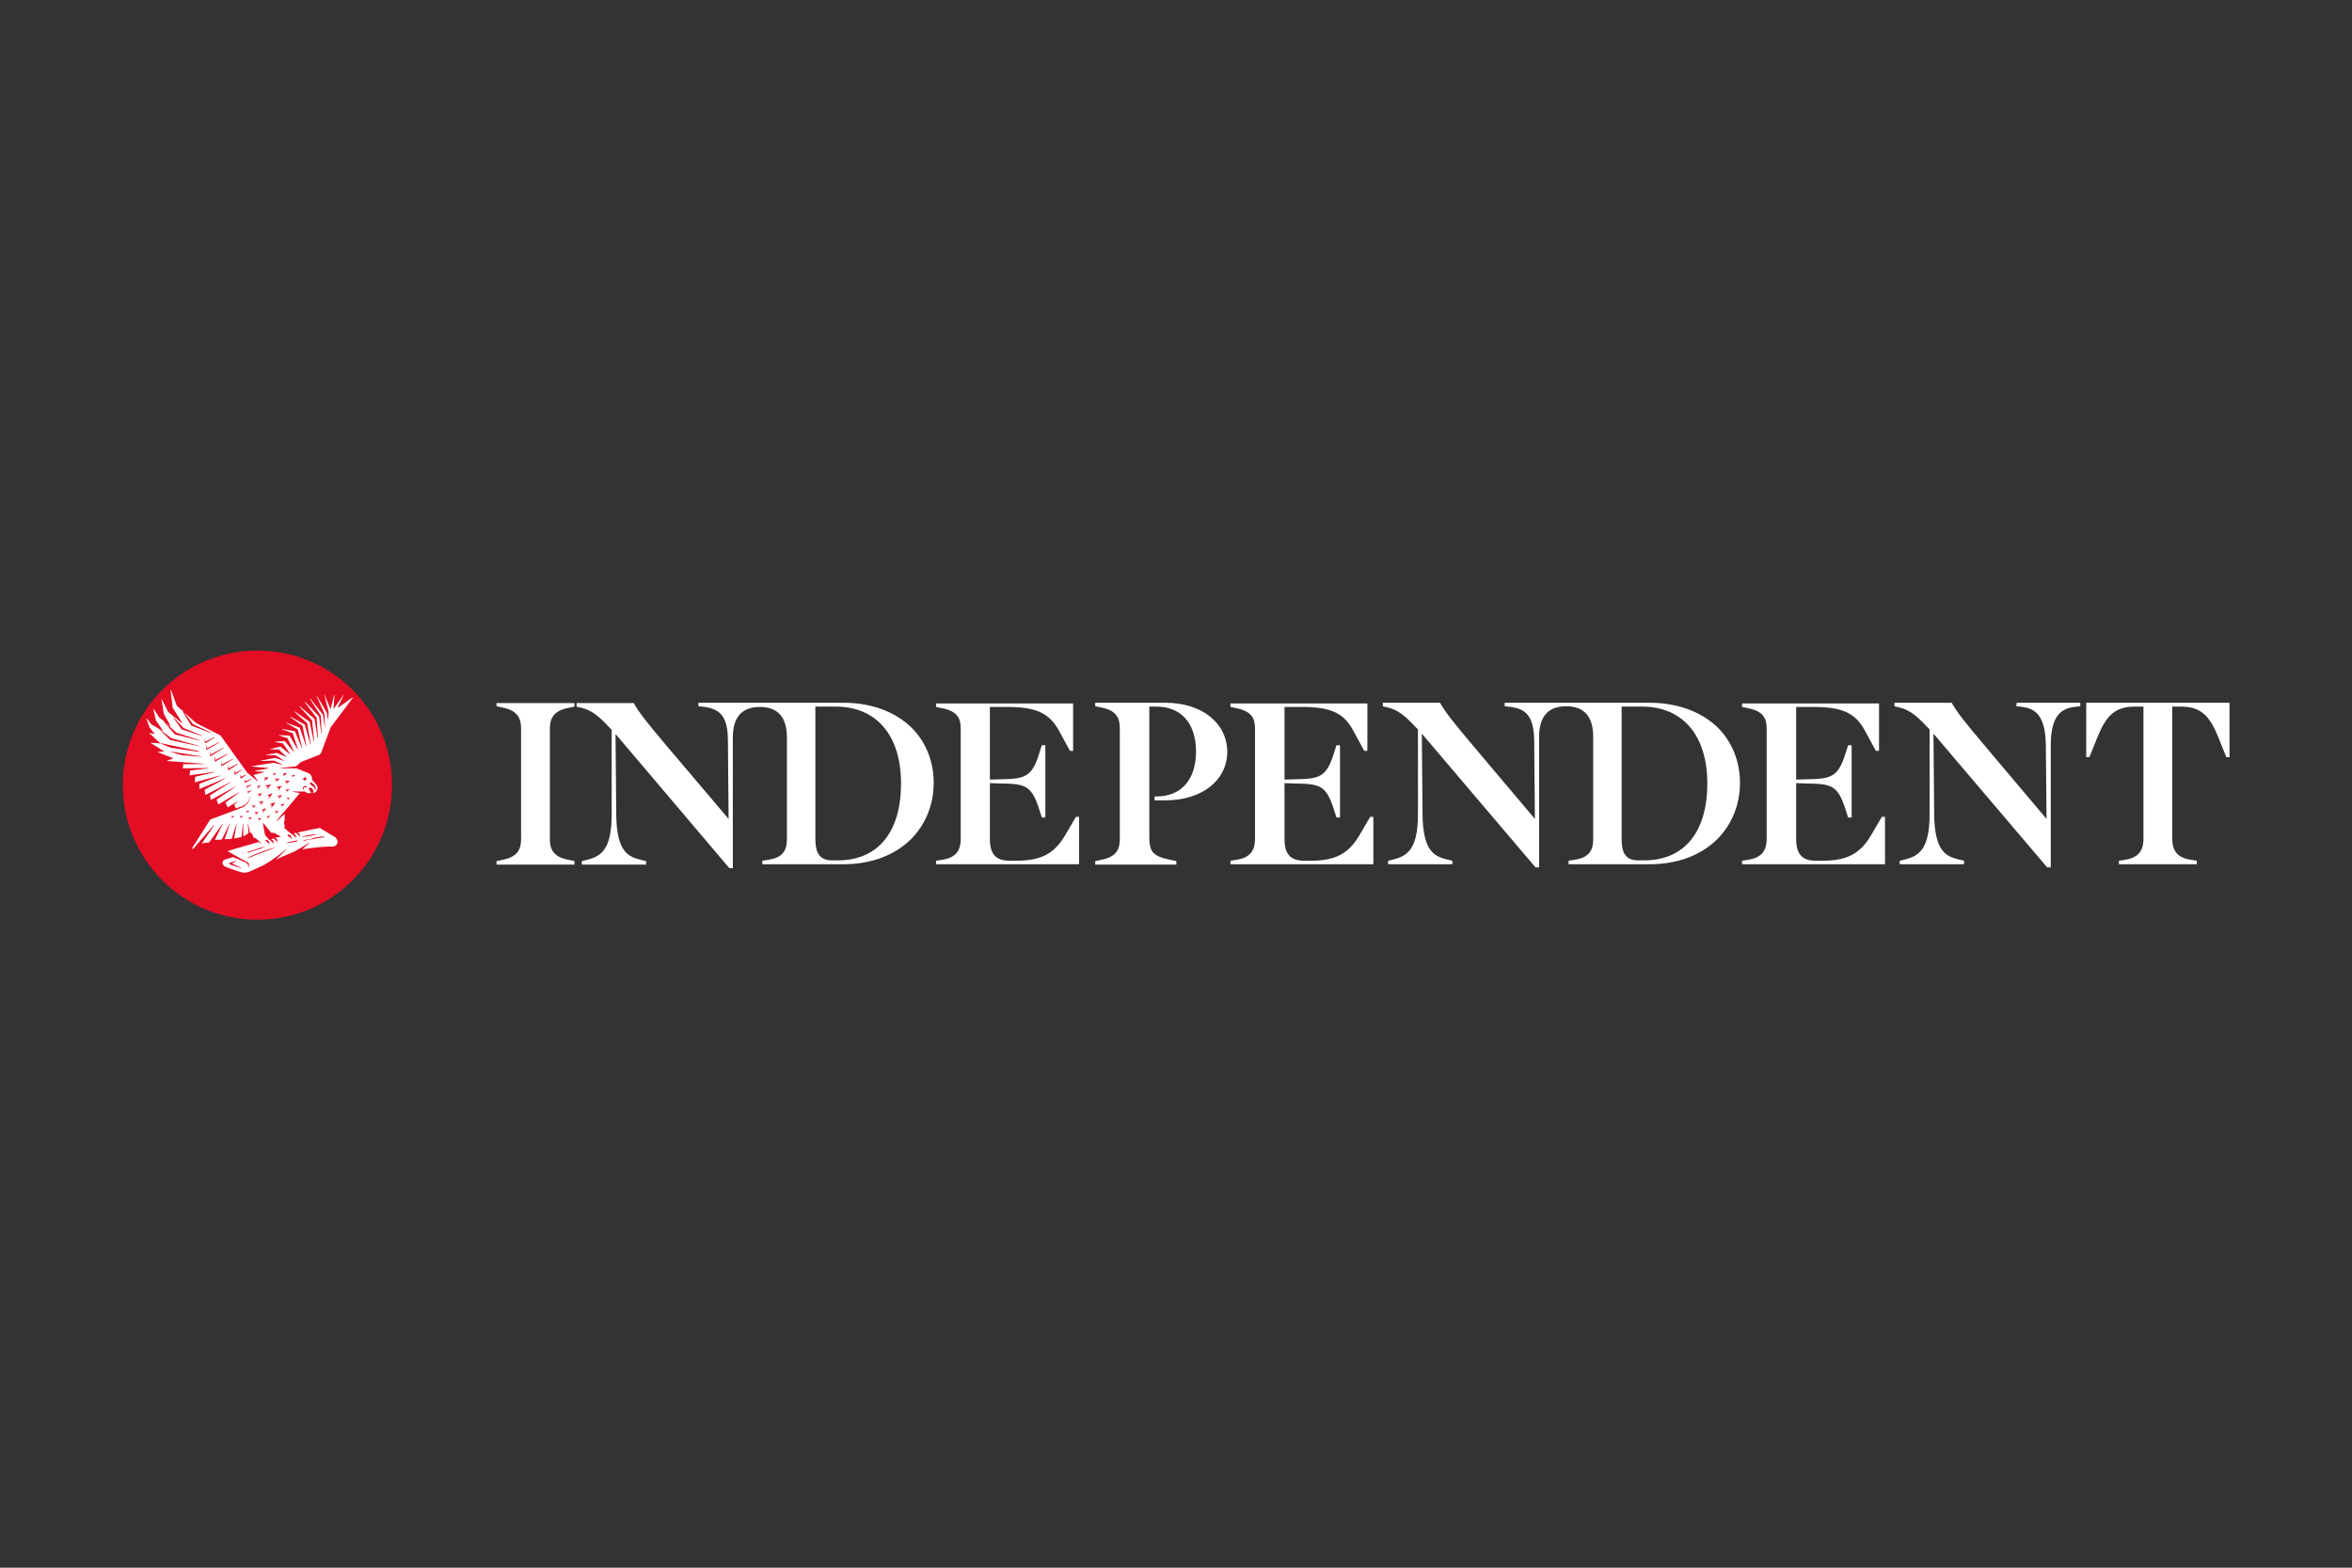 <svg xmlns="http://www.w3.org/2000/svg" width="900" height="600" viewBox="0 0 900 600" fill="none"><rect x="0" y="0" width="900" height="600" fill="#333333" stroke="none"/><path d="M189.985 270.3L192.538 270.837C198.585 272.047 199.392 275.675 199.392 278.9V320.959C199.392 324.453 198.585 327.812 192.538 329.022L189.985 329.559V330.903H219.817V329.559L217.263 329.022C211.217 327.812 210.41 324.453 210.41 320.959V279.034C210.41 275.675 211.217 272.181 217.263 270.972L219.817 270.434V269.091H189.985V270.3Z" fill="white"></path><path d="M798.301 268.956V289.784H799.51L802.601 282.125C805.691 274.6 808.782 270.434 816.844 270.434H820.204V320.959C820.204 324.184 819.398 328.081 813.351 329.022L810.798 329.425V330.769H840.629V329.425L838.076 329.022C832.029 328.081 831.223 324.184 831.223 320.959V270.434H834.582C842.644 270.434 845.735 274.6 848.826 282.125L851.916 289.784H853.126V268.956H798.301" fill="white"></path><path d="M771.559 270.3L773.977 270.569C778.546 271.241 782.712 273.525 782.846 285.216L783.115 313.434L759.196 285.081C752.074 276.616 749.118 272.987 746.968 269.225L746.834 268.956H724.931V270.3L725.334 270.434C729.903 271.241 732.724 273.122 737.428 278.228L738.368 279.169V311.553C738.368 325.394 734.068 327.678 728.693 329.022L726.946 329.425V330.769H751.537V329.425L749.79 329.022C745.087 327.812 740.249 326.469 740.115 311.553L739.846 280.781L783.249 331.844L783.384 331.978H784.727V285.216C784.727 273.391 789.162 271.241 793.596 270.569L796.015 270.3V268.956H771.693L771.559 270.3Z" fill="white"></path><path d="M520.145 319.75C515.979 326.737 511.007 329.425 501.601 329.425H499.048C493.807 329.425 491.523 326.872 491.523 321.094V299.728L495.42 299.862C504.826 299.997 507.379 300.4 510.335 309.537L511.41 312.897H512.754V285.216H511.41L510.335 288.575C507.513 297.578 504.692 298.116 495.42 298.25L491.523 298.384V270.569H498.107C509.26 270.569 514.232 272.853 517.86 279.706L522.026 287.366H523.235V269.225H470.829V270.569L473.382 271.106C479.026 272.316 480.235 275.003 480.235 278.9V320.959C480.235 324.184 479.429 328.081 473.382 329.022L470.829 329.425V330.769H525.52V312.628H524.31L520.145 319.75Z" fill="white"></path><path d="M715.929 319.75C711.763 326.737 706.791 329.425 697.385 329.425H694.832C689.591 329.425 687.307 326.872 687.307 321.094V299.728L691.204 299.862C700.61 299.997 703.163 300.4 706.119 309.537L707.195 312.897H708.538V285.216H707.195L706.119 288.575C703.298 297.578 700.476 298.116 691.204 298.25L687.307 298.384V270.569H693.891C704.91 270.569 710.016 272.853 713.645 279.706L717.81 287.366H719.02V269.225H666.613V270.569L669.166 271.106C674.81 272.316 676.02 275.003 676.02 278.9V320.959C676.02 324.184 675.213 328.081 669.166 329.022L666.613 329.425V330.769H721.304V312.628H720.094L715.929 319.75Z" fill="white"></path><path d="M311.997 320.825V270.434H319.791C335.378 270.434 344.784 281.453 344.784 299.862C344.784 318.541 335.916 329.291 320.597 329.291H318.716C313.206 329.425 311.997 325.931 311.997 320.825ZM322.478 268.956H267.25V270.3L269.669 270.569C275.178 271.375 278.538 273.794 278.538 283.469L278.806 313.434L254.888 285.216C247.9 276.884 244.81 273.122 242.66 269.359L242.525 269.091H220.622V270.434L221.025 270.569C225.594 271.375 228.416 273.256 233.119 278.362L234.06 279.303V311.687C234.06 325.528 229.76 327.812 224.385 329.156L222.638 329.559V330.903H247.228V329.559L245.481 329.156C240.778 327.947 235.941 326.603 235.806 311.687L235.538 280.916L279.075 332.247H280.419V282.259C280.419 274.466 283.913 270.569 290.766 270.569C297.619 270.569 301.113 274.466 301.113 282.259V320.959C301.113 324.587 300.306 328.081 294.259 329.022L291.706 329.425V330.769H322.613C333.363 330.769 342.231 327.409 348.547 321.228C354.191 315.584 357.281 307.925 357.281 299.594C357.281 291.262 354.191 283.738 348.547 278.228C342.097 272.181 333.228 268.956 322.478 268.956Z" fill="white"></path><path d="M620.523 320.825V270.434H628.317C643.905 270.434 653.311 281.453 653.311 299.862C653.311 318.541 644.442 329.291 629.123 329.291H627.242C621.598 329.425 620.523 325.931 620.523 320.825ZM631.005 268.956H575.776V270.3L578.195 270.569C583.705 271.375 586.93 273.794 587.064 283.469L587.333 313.434L563.414 285.081C556.292 276.616 553.336 272.987 551.186 269.225L551.052 268.956H529.148V270.3L529.552 270.434C534.12 271.241 536.942 273.122 541.645 278.228L542.586 279.169V311.553C542.586 325.394 538.286 327.678 532.911 329.022L531.164 329.425V330.769H555.755V329.425L554.008 329.022C549.305 327.812 544.467 326.469 544.333 311.553L544.064 280.781L587.467 331.844L587.601 331.978H588.945V281.991C588.945 274.197 592.439 270.3 599.292 270.3C606.145 270.3 609.639 274.197 609.639 281.991V320.959C609.639 324.587 608.833 328.081 602.786 329.022L600.233 329.425V330.769H631.139C641.889 330.769 650.758 327.409 657.073 321.228C662.717 315.584 665.808 307.925 665.808 299.594C665.808 291.262 662.717 283.738 657.073 278.228C650.623 272.181 641.62 268.956 631.005 268.956Z" fill="white"></path><path d="M445.835 268.956H419.095V270.3L421.648 270.838C427.695 272.047 428.501 275.406 428.501 278.9V320.959C428.501 324.453 427.695 327.812 421.648 329.022L419.095 329.559V330.903H450.135V329.559L448.12 329.156C441.132 327.678 439.788 326.2 439.788 320.153V270.434H442.476C452.017 270.434 457.66 276.884 457.66 287.634C457.66 298.384 452.017 304.834 442.476 304.834H441.804V306.312H445.97C459.945 306.312 469.62 298.653 469.62 287.634C469.485 276.616 459.81 268.956 445.835 268.956Z" fill="white"></path><path d="M407.538 319.75C403.373 326.737 398.401 329.425 388.86 329.425H386.307C381.066 329.425 378.782 326.872 378.782 321.094V299.728L382.679 299.862C392.085 299.997 394.638 300.4 397.595 309.537L398.669 312.897H400.013V285.216H398.669L397.595 288.575C394.773 297.578 391.951 298.116 382.679 298.25L378.782 298.384V270.569H385.366C396.385 270.569 401.491 272.853 405.254 279.706L409.419 287.366H410.629V269.225H358.223V270.569L360.776 271.106C366.42 272.316 367.629 275.003 367.629 278.9V320.959C367.629 324.184 366.823 328.081 360.776 329.022L358.223 329.425V330.769H412.913V312.628H411.704L407.538 319.75Z" fill="white"></path><path d="M98.5 249C70.068 249 47 272.068 47 300.5C47 328.932 70.068 352 98.5 352C126.932 352 150 328.932 150 300.5C150 272.068 127.066 249 98.5 249Z" fill="#E30D24"></path><path d="M128.014 320.245C126.939 319.708 127.342 319.842 122.371 316.889C122.371 316.889 118.609 317.56 113.772 318.634C113.906 318.634 113.906 318.634 114.041 318.768C114.175 318.768 114.175 318.903 114.31 318.903C114.444 318.903 114.444 319.037 114.444 319.037C114.578 319.171 114.713 319.305 114.713 319.44C114.713 319.574 114.713 319.574 114.713 319.708V319.842V319.977V320.111V320.245C114.713 320.379 114.713 320.379 114.713 320.379H114.578V320.245V320.111V319.977C114.578 319.977 114.578 319.842 114.444 319.842C114.444 319.842 114.444 319.708 114.31 319.708C114.31 319.708 114.31 319.574 114.175 319.574L114.041 319.44L113.906 319.305L113.772 319.171L113.638 319.037C113.638 319.037 113.503 319.037 113.503 318.903C113.503 318.903 113.369 318.903 113.369 318.768H113.235L112.16 319.037C112.16 319.037 112.16 319.037 112.294 319.037C112.429 319.037 112.429 319.037 112.563 319.171C112.697 319.171 112.697 319.305 112.832 319.305C112.966 319.305 112.966 319.44 112.966 319.44C112.966 319.574 113.1 319.574 113.1 319.708C113.1 319.842 113.235 319.842 113.235 319.977C113.235 320.111 113.235 320.111 113.235 320.245V320.379V320.514V320.648V320.782V320.916H113.1C113.1 320.916 113.1 320.916 113.1 320.782V320.648V320.514C113.1 320.514 113.1 320.379 112.966 320.379C112.832 320.379 112.966 320.245 112.832 320.245C112.832 320.245 112.832 320.111 112.697 320.111L112.563 319.977L112.429 319.842L112.294 319.708L112.16 319.574C112.16 319.574 112.026 319.574 112.026 319.44C112.026 319.44 111.891 319.44 111.891 319.305H111.757H111.622L108.801 316.889L108.935 316.218L108.667 314.607L108.935 313.936V311.52L105.98 314.204L105.845 314.07L114.713 303.6L114.578 303.466L112.026 303.063V302.929H116.728C117.265 303.6 118.206 303.734 119.012 303.466V303.331L118.071 301.855C118.071 301.855 118.34 301.72 118.474 301.586C118.878 301.318 119.146 301.452 119.549 301.989C119.952 302.526 120.087 303.197 119.684 303.466V303.6C120.355 303.465 120.893 303.197 121.162 302.66C121.699 301.989 121.565 300.915 120.893 300.11C120.355 299.438 119.415 298.499 119.415 298.499C119.549 297.291 118.878 296.217 117.803 295.814C115.25 294.74 113.369 294.069 113.369 294.069H107.323V293.935L113.369 293.264L115.116 291.653L121.968 288.968C122.371 288.834 122.774 288.431 122.908 288.028C123.849 285.612 126.536 278.363 126.536 278.363L135 267.087L134.866 266.953L129.357 270.846L129.223 270.712L131.507 266.014H131.372L127.745 271.249H127.611L128.014 266.014H127.879L126.536 271.249H126.401L124.252 266.014H124.117L125.73 272.323L125.595 275.276H125.461L125.058 272.725L121.296 266.416H121.162L124.117 273.128L124.386 278.095H124.252L123.58 273.531L118.743 267.356L118.609 267.49L122.774 273.934L123.043 280.645H122.908L122.102 274.202L116.728 268.564L116.594 268.698L121.162 274.739L121.699 282.525H121.565L120.355 275.142L114.713 270.309L114.578 270.443L119.415 275.679L120.221 283.867H120.087L118.474 276.216L112.832 272.323L112.697 272.457L117.534 276.752L118.878 284.807H118.743L116.594 277.289L111.219 274.336L111.085 274.47L115.787 277.826L117.265 285.612H117.131L114.713 278.498L109.607 276.618V276.752L113.906 279.169L115.653 286.283H115.519L112.832 279.84L107.995 279.034V279.169L112.026 280.645L114.041 286.82H113.906L110.816 281.585L106.786 281.317V281.451L110.01 282.525L112.429 287.491L112.294 287.626L108.935 283.599L105.308 283.867V284.001L108.264 284.538L110.951 288.431L110.816 288.565L107.323 285.746L103.427 286.686V286.82H106.651L109.607 289.639V289.773L105.98 288.163L101.949 288.834V288.968L105.577 289.102L108.667 291.116V291.25L105.308 290.042L99.799 291.116V291.25L104.905 291.116L107.995 292.592V292.727L104.636 291.921L96.306 293.264V293.398L102.755 293.935V294.069L97.515 295.009V295.143L101.009 295.411V295.546L96.978 296.619L98.725 298.901L98.59 299.036L94.559 295.68L84.349 281.451L75.078 276.752L67.689 270.175L65.405 264H65.27L66.076 270.846L69.704 276.618L69.57 276.752L64.33 272.457L61.912 267.624H61.777L62.718 273.262L65.27 277.826L65.136 277.961L60.971 274.605L58.821 271.383H58.687L59.628 275.679L62.315 279.571L62.18 279.706L58.015 277.289L56.134 275.007H56L57.209 278.363L59.09 280.78V280.914L57.209 280.511V280.645L61.24 284.404V284.538L57.747 284.27V284.404L62.718 287.491V287.626L60.434 287.76V287.894L66.211 290.176V290.31L63.927 291.116V291.25L77.9 292.324V292.458H70.107L69.973 294.069L79.781 293.935V294.069L72.794 294.874L72.525 296.754L82.065 295.411V295.546L74.675 297.291L74.541 299.438L84.349 296.754V296.888L76.287 299.975V301.989L86.23 297.828V297.962L78.303 302.257L78.571 304.271L88.245 299.304V299.438L80.318 304.405L80.721 306.15L90.126 301.049V301.183L82.871 306.016L83.543 307.895L91.201 303.331L91.335 303.466L86.23 307.224L87.17 308.969L90.932 306.687V306.821L89.588 308.03L90.26 309.372C90.395 309.238 90.798 309.238 91.066 309.103C91.335 308.969 91.872 308.835 92.275 308.701C92.544 308.566 92.679 308.566 92.947 308.432C93.082 308.432 93.216 308.298 93.216 308.298C93.35 308.298 93.485 308.164 93.485 308.164C93.619 308.03 93.888 307.895 94.022 307.761L94.156 307.627L94.291 307.493C94.425 307.358 94.425 307.358 94.559 307.224C94.694 307.09 94.694 307.09 94.828 306.956C94.963 306.821 94.963 306.821 94.963 306.687C94.963 306.553 95.097 306.553 95.097 306.419C95.097 306.284 95.231 306.284 95.231 306.15C95.366 306.016 95.366 305.882 95.366 305.748C95.366 305.613 95.5 305.479 95.5 305.345C95.5 305.211 95.5 305.211 95.5 305.076V304.942H95.634C95.634 304.942 95.634 304.942 95.634 305.076C95.634 305.076 95.634 305.211 95.634 305.345C95.634 305.479 95.634 305.613 95.5 305.748C95.5 305.882 95.366 306.016 95.366 306.284C95.366 306.419 95.231 306.419 95.231 306.553C95.231 306.687 95.097 306.687 95.097 306.821C95.097 306.956 94.963 306.956 94.963 307.09C94.963 307.224 94.828 307.224 94.828 307.358C94.694 307.493 94.694 307.493 94.559 307.627L94.425 307.761L94.291 307.895C94.156 308.03 93.888 308.298 93.753 308.432C93.619 308.566 93.485 308.566 93.485 308.701C93.35 308.701 93.216 308.835 93.082 308.835C92.813 308.969 92.679 309.103 92.41 309.103C92.007 309.238 91.201 309.64 91.201 309.64L80.452 313.667L73.466 324.675L73.869 324.943L81.796 315.815L81.93 315.949L77.228 322.796L80.049 322.393L85.155 315.278H85.289L82.199 321.453L84.886 321.319L87.842 315.278H87.976L85.961 321.185L88.648 321.05L90.395 315.413H90.529L89.588 320.916L92.41 320.379L92.947 315.278H93.082V320.111L95.097 318.903L94.828 315.278H94.963L95.634 318.634L96.441 319.037L96.978 320.514L97.784 320.782L99.396 322.124L100.068 322.661V322.796L98.993 322.259C92.275 324.138 87.036 325.749 87.036 325.749C88.111 326.286 89.588 327.225 91.066 328.031C91.738 328.433 92.41 328.836 93.082 329.105C93.35 329.239 93.753 329.507 94.022 329.642C94.156 329.642 94.156 329.776 94.291 329.776H94.425C94.559 329.91 94.694 329.91 94.828 330.044C95.097 330.313 95.231 330.447 95.231 330.715C95.231 330.984 95.366 331.118 95.231 331.387C95.231 331.521 95.231 331.655 95.097 331.789C95.097 331.924 95.097 331.924 95.097 331.924H94.963C94.963 331.924 94.963 331.924 94.963 331.789C94.963 331.655 94.963 331.521 94.963 331.387C94.963 331.252 94.963 330.984 94.828 330.85C94.694 330.581 94.559 330.447 94.425 330.313C94.291 330.179 94.156 330.179 94.022 330.044H93.888L93.619 329.91C93.35 329.776 92.947 329.642 92.679 329.507C92.007 329.239 91.335 328.836 90.529 328.568L89.185 328.031C88.245 328.299 86.633 328.836 86.095 328.97C84.752 329.373 84.886 331.118 86.095 331.655C88.245 332.461 89.185 332.863 91.738 333.669C93.35 334.206 94.425 334.071 95.903 333.4C96.978 332.997 98.725 332.058 100.874 331.118C104.367 329.239 109.338 325.212 109.338 325.212L109.473 325.346L105.577 328.97C108.264 327.762 110.682 326.688 112.429 326.017C114.444 324.943 116.325 323.869 118.206 322.527L118.34 322.661L115.653 325.078C118.609 324.541 123.58 324.004 126.267 324.004C129.76 324.406 129.76 321.319 128.014 320.245ZM119.012 299.304C119.549 299.707 119.952 300.244 120.49 300.647L120.624 300.781V300.915V301.049C120.624 301.183 120.624 301.183 120.759 301.318C120.759 301.452 120.759 301.452 120.759 301.586C120.759 301.72 120.759 301.72 120.759 301.855V301.989V302.123C120.759 302.257 120.759 302.257 120.624 302.392V302.526V302.66H120.49V302.526C120.49 302.526 120.49 302.526 120.49 302.392V302.257V302.123V301.989C120.49 301.855 120.49 301.855 120.49 301.855C120.49 301.855 120.49 301.72 120.355 301.72C120.355 301.72 120.355 301.586 120.221 301.586C120.221 301.586 120.221 301.586 120.221 301.452C120.221 301.452 120.221 301.452 120.221 301.318L120.087 301.183C119.549 300.781 119.012 300.378 118.474 299.975L119.012 299.304ZM116.19 297.962C116.19 297.828 116.19 297.828 116.325 297.693C116.325 297.693 116.325 297.693 116.459 297.559C116.459 297.559 116.594 297.559 116.594 297.425C116.728 297.425 116.728 297.425 116.728 297.425L116.862 297.559C116.862 297.559 116.862 297.559 116.728 297.693C116.728 297.693 116.728 297.693 116.728 297.828H116.862H116.997C116.997 297.828 116.997 297.828 116.997 297.693V297.559H117.131C117.131 297.559 117.131 297.693 117.265 297.693V297.828V297.962C117.265 297.962 117.265 297.962 117.265 298.096C117.265 298.23 117.265 298.23 117.131 298.365C117.131 298.499 116.997 298.499 116.862 298.633H116.728H116.594C116.459 298.633 116.325 298.633 116.325 298.499C116.325 298.499 116.19 298.499 116.19 298.365C116.19 298.365 116.19 298.365 116.056 298.365C116.056 298.365 116.056 298.364 115.922 298.23L115.787 298.096V297.962V297.828C116.056 298.096 116.19 298.096 116.19 297.962ZM115.922 301.452C115.922 301.318 116.056 301.318 116.056 301.183C116.056 301.183 116.056 301.049 116.19 301.049C116.325 301.049 116.325 300.915 116.459 300.915C116.594 300.915 116.728 300.915 116.862 300.915H116.997H117.131C117.131 300.915 117.131 300.915 117.265 300.915C117.265 300.915 117.265 300.915 117.4 300.915C117.4 300.915 117.4 300.915 117.4 301.049V301.183L117.265 301.318C117.265 301.318 117.265 301.318 117.131 301.318H116.997C116.997 301.318 116.997 301.318 116.862 301.318C116.862 301.318 116.862 301.318 116.728 301.318C116.728 301.318 116.728 301.318 116.594 301.318H116.459C116.459 301.318 116.325 301.318 116.325 301.452C116.325 301.452 116.325 301.586 116.19 301.586C116.19 301.586 116.19 301.586 116.19 301.72C116.19 301.72 116.19 301.72 116.19 301.855V301.989V302.123V302.257H116.056C116.056 302.257 116.056 302.257 115.922 302.123C115.922 302.123 115.922 302.123 115.922 301.989C115.922 301.989 115.922 301.989 115.922 301.855V301.72V301.586C115.922 301.586 115.922 301.452 115.922 301.452ZM69.57 271.786L69.704 271.651L73.869 277.155L80.721 280.377L80.587 280.511L73.197 277.692L69.57 271.786ZM62.852 276.35L62.986 276.216L67.42 280.377L76.422 283.33V283.464L66.883 281.048L62.852 276.35ZM60.568 278.766L65.539 282.525L76.153 285.478V285.612L65.136 283.196L60.568 278.766ZM61.374 284.538V284.404L76.153 287.491V287.76L65.27 286.149L61.374 284.538ZM77.094 289.639L69.301 288.968L65.405 287.76V287.626L77.094 289.505V289.639ZM77.497 281.719L69.57 279.169L66.345 274.739L66.48 274.605L70.242 278.632L77.497 281.585V281.719ZM78.437 284.538L78.303 282.793H78.437L78.571 283.867L82.065 282.122L82.199 282.256L78.437 284.538ZM78.975 287.089V285.344H79.109L79.243 286.417L83.811 284.001L83.946 284.135L78.975 287.089ZM80.452 289.505L80.318 287.76H80.452L80.587 288.834L85.424 286.149L85.558 286.283L80.452 289.505ZM82.333 291.518H82.199V289.773H82.333L82.468 290.847L87.17 288.431L87.304 288.565L82.333 291.518ZM84.752 293.264L84.617 291.518H84.752L84.886 292.592L89.051 290.445L89.185 290.579L84.752 293.264ZM87.304 294.874L87.17 293.129H87.304L87.439 294.069L90.932 292.324L91.066 292.458L87.304 294.874ZM89.857 296.485H89.723V294.874H89.857L89.992 295.814L92.41 294.606L92.544 294.74L89.857 296.485ZM92.007 298.096V296.619H92.141L92.275 297.291L94.022 296.485L94.156 296.619L92.007 298.096ZM93.619 299.707V298.365H93.753L93.888 299.036L96.037 298.096L96.172 298.23L93.619 299.707ZM94.828 303.6V302.526H94.963V302.929L96.037 302.526L96.172 302.66L94.828 303.6ZM94.425 301.586V300.512H94.559V300.915L96.037 300.244L96.172 300.378L94.425 301.586ZM88.648 313.131L88.782 312.594L88.379 312.459V312.325H89.588V312.459L88.648 313.131ZM92.007 313.131L92.141 312.594L91.738 312.459V312.325H92.947V312.459L92.007 313.131ZM92.813 332.461L91.604 332.058C91.201 331.924 90.798 331.789 90.395 331.655L87.976 330.85C87.842 330.85 87.707 330.581 87.707 330.447C87.707 330.313 87.842 330.313 87.976 330.179L90.395 329.507V329.642L88.782 330.447L90.395 331.252C90.798 331.387 91.201 331.655 91.604 331.789L92.813 332.461ZM105.577 311.52L105.711 310.849L105.039 310.714V310.58L106.517 310.312V310.446L105.577 311.52ZM103.024 307.895L105.173 307.09L105.308 307.224L103.964 309.103H103.83L103.964 308.03L103.024 307.895ZM102.083 312.459L103.293 312.191V312.325L102.486 313.265H102.352L102.486 312.728L102.083 312.459ZM102.083 304.405L104.233 303.6V303.734L102.889 305.613H102.755L103.024 304.539L102.083 304.405ZM107.861 308.835L107.995 308.164L107.323 308.03V307.895L108.801 307.627V307.761L107.861 308.835ZM109.607 303.197L109.876 302.66L109.204 302.392V302.257L110.682 302.123V302.257L109.607 303.197ZM111.622 296.619H112.832V296.754L111.891 297.425L111.757 297.291L112.026 296.888L111.622 296.619ZM110.951 305.345L110.145 306.15H110.01L110.145 305.613L109.607 305.479V305.345H110.951ZM110.951 298.901L109.473 299.975L109.338 299.841L109.742 299.17L108.935 298.901V298.767L110.951 298.901ZM108.264 295.948H109.742V296.083L108.532 297.022L108.398 296.888L108.667 296.351L108.264 295.948ZM107.995 304.271L106.786 305.748H106.651L106.92 304.942L106.114 304.808V304.674L107.995 304.271ZM107.861 300.781L106.517 302.526H106.383L106.651 301.586L105.711 301.318V301.183L107.861 300.781ZM107.054 298.096L105.577 299.17L105.442 299.036L105.845 298.365L105.039 298.096V297.962L107.054 298.096ZM104.367 295.948H105.577V296.083L104.636 296.754L104.502 296.619L104.77 296.217L104.367 295.948ZM103.83 300.244L102.218 301.989H102.083L102.486 301.049L101.412 300.781V300.647L103.83 300.244ZM100.068 309.909L101.815 309.372V309.506L100.605 310.983H100.471L100.74 310.177L100.068 309.909ZM100.874 297.559H102.755V297.693L101.277 298.767L101.143 298.633L101.546 297.962L100.874 297.559ZM100.874 306.553L99.799 308.03H99.665L99.799 307.224L98.993 307.09V306.956L100.874 306.553ZM100.337 303.6L99.128 304.942H98.993L99.262 304.137L98.456 304.002V303.868L100.337 303.6ZM98.187 300.915L99.665 300.647V300.781L98.725 301.855H98.59L98.859 301.183L98.187 300.915ZM94.425 311.117L94.559 310.58L94.156 310.446V310.312H95.366V310.446L94.425 311.117ZM95.366 313.802L95.5 313.265L95.097 312.996V312.862H96.306V312.996L95.366 313.802ZM96.709 309.372L96.978 308.701L96.306 308.432V308.298H97.784V308.432L96.709 309.372ZM97.65 311.922L97.918 311.251L97.381 310.983V310.849H98.859V310.983L97.65 311.922ZM98.993 314.07L99.128 313.533L98.725 313.265V313.131H99.934V313.265L98.993 314.07ZM94.022 326.286C93.888 326.286 93.753 326.42 93.619 326.42L93.35 326.554C93.216 326.554 93.082 326.554 93.082 326.688L92.679 326.823V326.688C92.679 326.688 92.813 326.688 93.082 326.554L93.485 326.42H93.619C93.753 326.42 93.888 326.286 94.022 326.286C94.425 326.151 94.828 326.017 95.231 325.883H95.366L95.634 325.749C96.037 325.614 96.441 325.48 96.978 325.346C97.515 325.212 98.187 324.943 98.59 324.809L98.859 324.675C98.993 324.675 99.262 324.541 99.396 324.541L100.068 324.406C100.337 324.272 100.605 324.272 100.874 324.138H101.009C101.277 324.138 101.412 324.004 101.412 324.004V324.138L101.009 324.272C100.874 324.272 100.874 324.272 100.74 324.406C100.471 324.541 100.337 324.541 100.068 324.675L99.396 324.943H99.262C99.128 324.943 98.859 325.078 98.725 325.078C98.187 325.212 97.65 325.48 97.112 325.615L96.709 325.749C96.306 325.883 95.903 326.017 95.5 326.151C95.366 326.151 95.097 326.286 94.963 326.286C94.559 326.151 94.291 326.151 94.022 326.286ZM106.651 323.869C106.517 323.869 106.383 324.004 106.248 324.004C105.98 324.138 105.711 324.272 105.308 324.406L105.039 324.541C104.77 324.675 104.636 324.675 104.367 324.809C104.099 324.943 103.696 325.078 103.293 325.212L101.143 326.017C100.605 326.151 100.202 326.42 99.665 326.554C99.396 326.688 99.128 326.688 98.859 326.823C98.59 326.957 98.321 326.957 98.187 327.091L97.918 327.225C97.65 327.36 97.515 327.36 97.247 327.494L96.978 327.628C96.575 327.762 96.306 327.897 96.037 328.031C95.903 328.031 95.769 328.165 95.634 328.165L95.097 328.299L94.963 328.165C94.963 328.165 95.097 328.031 95.5 327.896C95.634 327.896 95.769 327.762 95.903 327.762C96.172 327.628 96.441 327.494 96.844 327.36L96.978 327.225C97.247 327.091 97.381 327.091 97.65 326.957C97.784 326.957 97.918 326.823 97.918 326.823C98.187 326.688 98.321 326.688 98.59 326.554L99.396 326.286C99.799 326.151 100.337 325.883 100.874 325.749C101.68 325.48 102.352 325.212 103.158 324.943L103.696 324.809L104.233 324.675C104.502 324.541 104.905 324.541 105.173 324.406C105.577 324.272 105.845 324.138 106.114 324.138C106.248 324.138 106.383 324.004 106.517 324.004L107.054 323.869V324.004L106.651 323.869ZM101.546 321.587C101.546 321.453 101.68 321.453 101.68 321.453H101.815H101.949H102.083C102.218 321.453 102.218 321.453 102.352 321.587C102.486 321.587 102.486 321.722 102.621 321.722C102.755 321.722 102.755 321.856 102.755 321.856V321.99L102.889 322.124C102.889 322.259 103.024 322.259 103.024 322.393C103.024 322.527 103.024 322.527 103.024 322.661V322.796V322.93V323.064V323.198C103.024 323.332 103.024 323.332 103.024 323.332H102.889C102.889 323.332 102.889 323.332 102.889 323.198V323.064V322.93C102.889 322.93 102.889 322.796 102.755 322.796C102.755 322.796 102.755 322.661 102.621 322.661L102.486 322.527L102.352 322.393L102.218 322.259L102.083 322.124L101.949 321.99C101.949 321.99 101.815 321.99 101.815 321.856C101.815 321.856 101.68 321.856 101.68 321.722C101.68 321.587 101.68 321.722 101.546 321.587C101.546 321.587 101.68 321.587 101.546 321.587ZM105.173 320.648C105.308 320.648 105.308 320.648 105.442 320.782C105.577 320.782 105.577 320.916 105.711 320.916C105.845 320.916 105.845 321.05 105.845 321.05C105.845 321.185 105.98 321.185 105.98 321.319C105.98 321.453 106.114 321.453 106.114 321.587C106.114 321.722 106.114 321.722 106.114 321.856V321.99V322.124V322.259V322.393C106.114 322.527 106.114 322.527 106.114 322.527H105.98V322.393V322.259V322.124C105.98 322.124 105.98 321.99 105.845 321.99C105.845 321.99 105.845 321.856 105.711 321.856L105.577 321.722L105.442 321.587L105.308 321.453L105.173 321.319L105.039 321.185C105.039 321.185 104.905 321.185 104.905 321.05C104.905 320.916 104.77 321.05 104.77 320.916H104.636C104.367 321.05 104.099 321.05 103.696 321.185H103.561H103.696C103.83 321.185 103.83 321.185 103.964 321.319C104.099 321.319 104.099 321.453 104.233 321.453C104.367 321.453 104.367 321.587 104.367 321.587C104.367 321.722 104.502 321.722 104.502 321.856C104.502 321.99 104.636 321.99 104.636 322.124C104.636 322.259 104.636 322.259 104.636 322.393V322.527V322.661V322.796V322.93V323.064H104.502C104.502 323.064 104.502 323.064 104.502 322.93V322.796V322.661C104.502 322.661 104.502 322.527 104.367 322.527C104.367 322.527 104.367 322.393 104.233 322.393C104.099 322.393 104.099 322.259 104.099 322.259L103.964 322.124L103.83 321.99L103.696 321.856L103.561 321.722C103.561 321.722 103.427 321.722 103.427 321.587L103.293 321.453H103.158H103.024L101.412 319.574L100.605 315.144L100.74 315.01L103.83 318.768H104.905L107.592 320.245C106.92 320.245 105.98 320.514 105.173 320.648ZM110.01 319.574C110.01 319.44 110.145 319.44 110.01 319.574C110.145 319.44 110.279 319.44 110.279 319.44H110.413C110.413 319.44 110.413 319.44 110.548 319.44C110.682 319.44 110.682 319.44 110.682 319.44C110.816 319.44 110.951 319.574 111.085 319.708L111.219 319.842C111.219 319.977 111.354 319.977 111.354 320.111C111.354 320.245 111.488 320.245 111.488 320.379C111.488 320.513 111.488 320.514 111.488 320.648V320.782V320.916V321.05V321.185C111.488 321.319 111.488 321.319 111.488 321.319H111.354C111.354 321.319 111.354 321.319 111.354 321.185V321.05V320.916C111.354 320.916 111.354 320.782 111.219 320.782C111.219 320.782 111.219 320.648 111.085 320.648C111.085 320.648 111.085 320.514 110.951 320.514L110.816 320.379L110.682 320.245C110.682 320.245 110.682 320.245 110.548 320.245C110.548 320.245 110.548 320.245 110.413 320.111L110.279 319.977L110.145 319.842C110.145 319.842 110.01 319.842 110.01 319.708C110.01 319.574 110.145 319.574 110.01 319.574ZM113.906 321.99H113.772H113.638C113.503 321.99 113.369 322.124 113.235 322.124C113.1 322.124 112.832 322.259 112.563 322.259C112.294 322.259 112.026 322.393 111.757 322.393H111.622C111.354 322.393 111.085 322.527 110.951 322.527C110.682 322.527 110.413 322.661 110.279 322.661C110.145 322.661 110.01 322.661 109.876 322.661H109.742C109.607 322.661 109.607 322.661 109.607 322.661V322.527H109.742H109.876C110.01 322.527 110.145 322.393 110.279 322.393C110.682 322.259 111.354 322.124 111.757 321.99C112.026 321.99 112.294 321.856 112.563 321.856C112.832 321.856 113.1 321.722 113.235 321.722C113.369 321.722 113.503 321.722 113.638 321.722H113.772C113.906 321.722 113.906 321.722 113.906 321.722V321.99ZM115.653 320.245L115.519 320.111H115.787H115.922C116.056 320.111 116.19 319.977 116.325 319.977C116.862 319.842 117.668 319.708 118.34 319.574C118.743 319.574 119.012 319.44 119.415 319.44C119.684 319.44 120.087 319.305 120.221 319.305C120.355 319.305 120.624 319.305 120.759 319.305H120.893C121.027 319.305 121.162 319.305 121.162 319.305V319.44C121.162 319.44 121.027 319.44 120.893 319.44H120.759C120.624 319.44 120.49 319.574 120.221 319.574C120.087 319.574 119.952 319.708 119.684 319.708C119.549 319.708 119.415 319.708 119.281 319.842C119.012 319.842 118.743 319.977 118.34 319.977H118.206C117.534 320.111 116.862 320.245 116.19 320.245C116.056 320.245 115.787 320.245 115.653 320.245H115.519C115.653 320.245 115.653 320.245 115.653 320.245ZM123.714 320.514C123.58 320.514 123.446 320.514 123.446 320.514C123.311 320.514 123.043 320.514 122.908 320.648C122.774 320.648 122.639 320.648 122.505 320.648C122.236 320.648 121.968 320.782 121.565 320.782L120.893 320.916H120.759C120.624 320.916 120.355 320.916 120.221 321.05L119.684 321.185C119.415 321.185 119.146 321.319 118.743 321.319C118.609 321.319 118.34 321.319 118.206 321.453H118.071C117.803 321.453 117.668 321.453 117.4 321.587C117.131 321.587 116.997 321.587 116.728 321.722H116.459H116.056V321.587L116.459 321.453C116.594 321.453 116.594 321.453 116.728 321.453C116.862 321.453 117.131 321.319 117.4 321.319C117.534 321.319 117.668 321.319 117.668 321.319H117.937H118.206C118.34 321.319 118.474 321.319 118.609 321.185C118.878 321.185 119.012 321.05 119.281 321.05L120.087 320.648L120.893 320.514L121.565 320.379C121.833 320.379 122.102 320.379 122.371 320.245H122.774C123.043 320.245 123.311 320.245 123.58 320.111H123.714C123.983 320.111 124.117 320.111 124.117 320.111V320.245L123.714 320.514Z" fill="white"></path></svg>